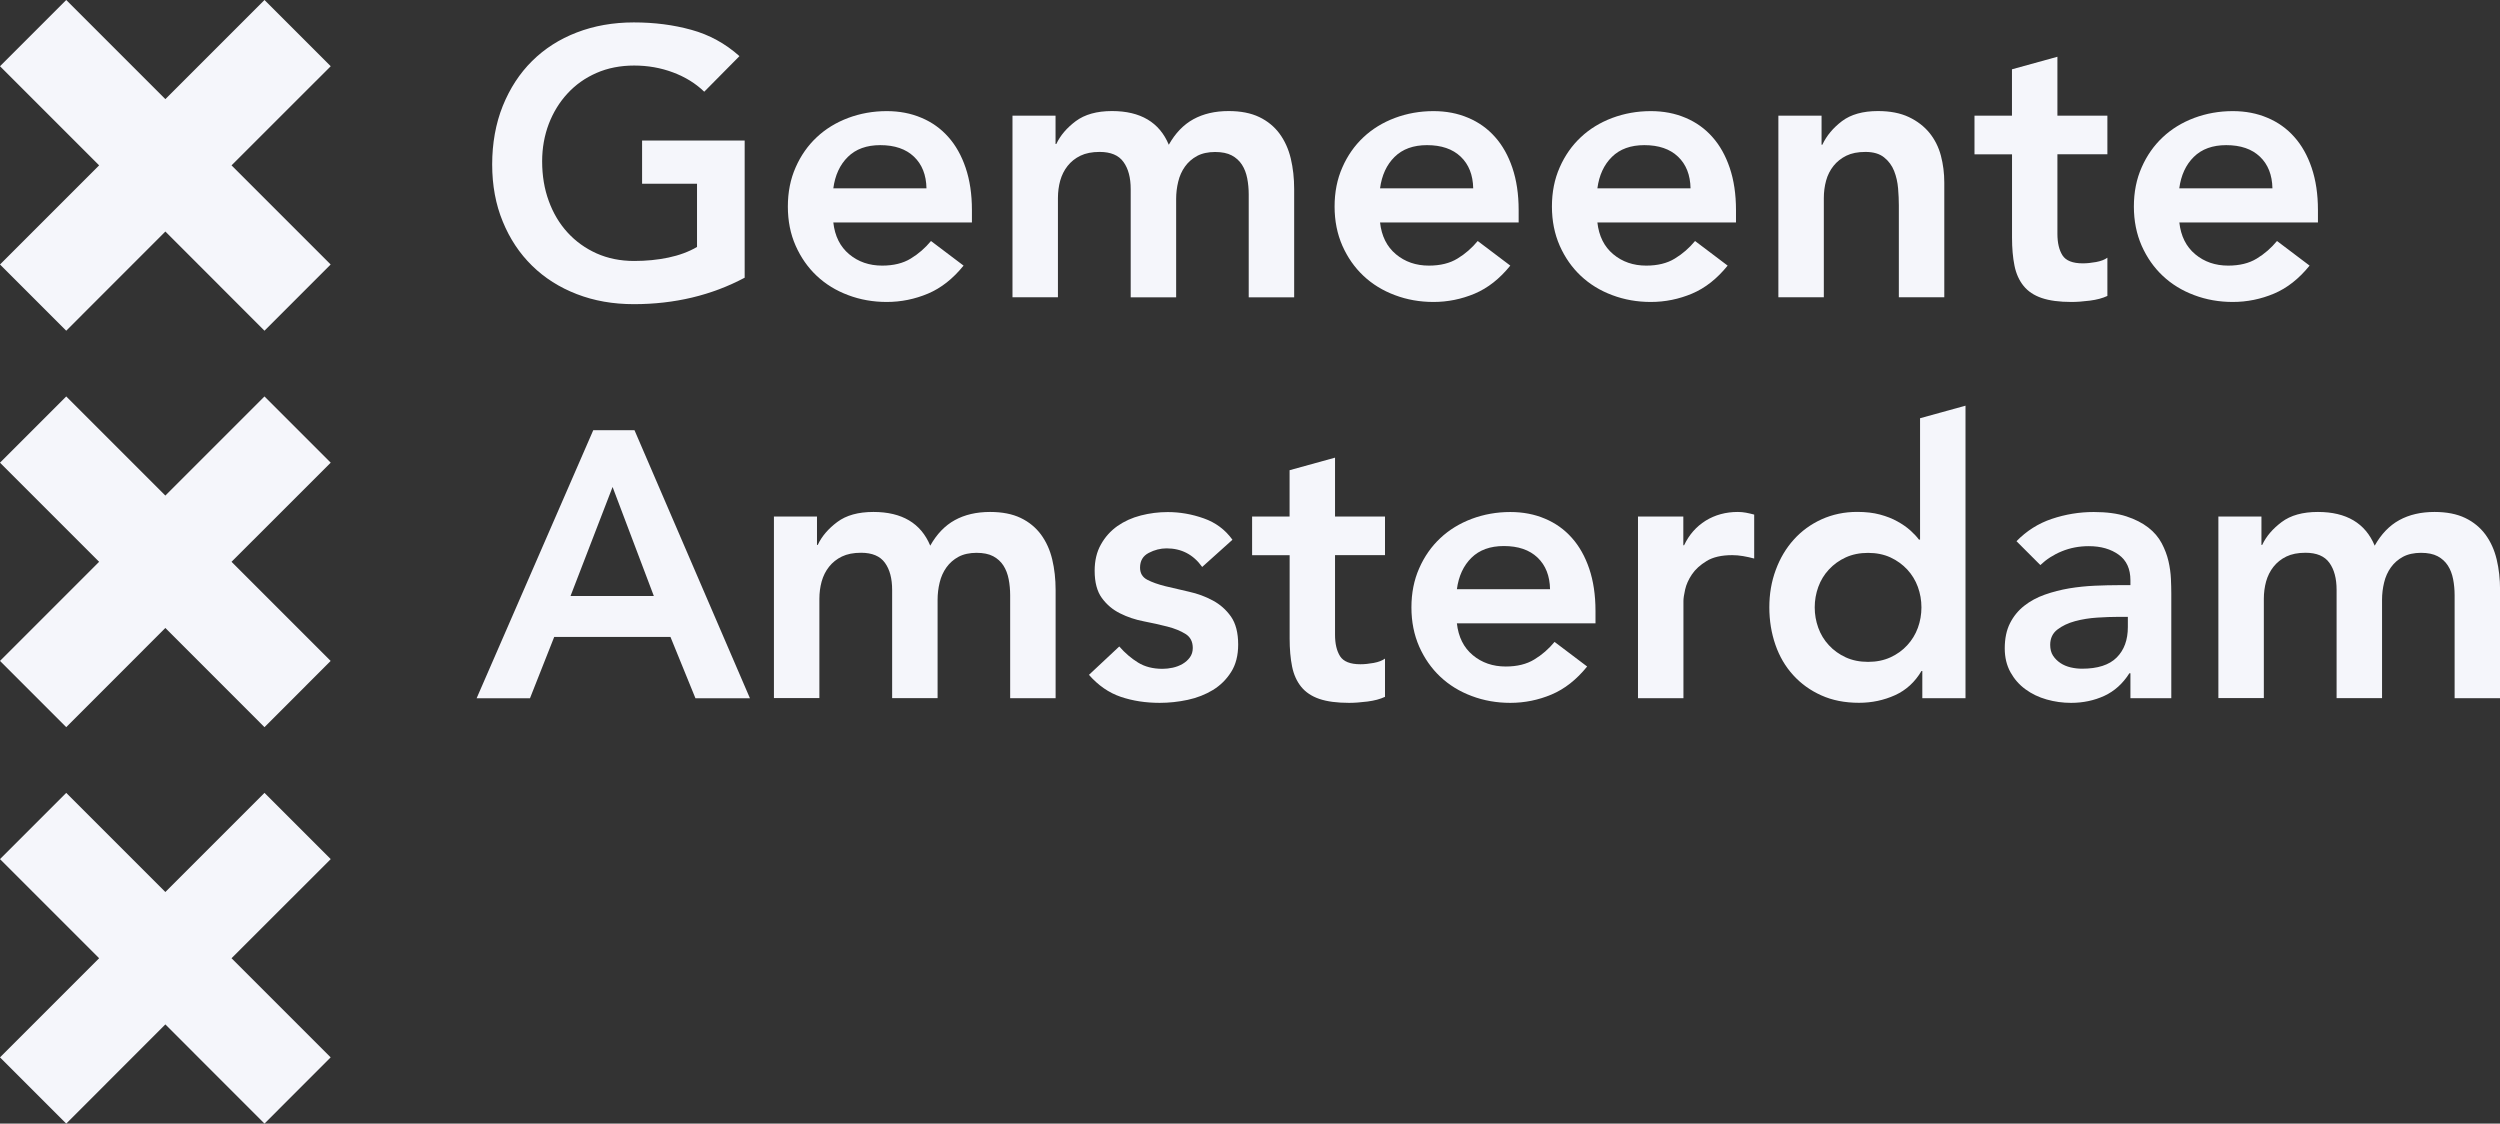 <?xml version="1.0" encoding="UTF-8"?>
<svg id="Layer_2" data-name="Layer 2" xmlns="http://www.w3.org/2000/svg" viewBox="0 0 398.23 178.98">
  <rect x="0" y="0" width="398.23" height="178.98" fill="#333333" stroke="none"/>
  <defs>
    <style>
      .cls-1 {
        fill: #f5f6fb;
      }
    </style>
  </defs>
  <g id="Layer_1-2" data-name="Layer 1">
    <g>
      <path class="cls-1" d="M118.63,44.23c-5.27,2.81-11.16,4.22-17.67,4.22-3.3,0-6.32-.53-9.08-1.6-2.75-1.06-5.13-2.57-7.12-4.52-1.99-1.95-3.55-4.29-4.67-7.03-1.13-2.73-1.69-5.77-1.69-9.11s.56-6.52,1.69-9.32c1.13-2.79,2.68-5.18,4.67-7.15,1.99-1.97,4.36-3.49,7.12-4.55,2.75-1.06,5.78-1.6,9.08-1.6s6.31.39,9.17,1.18c2.85.78,5.41,2.18,7.66,4.19l-5.61,5.67c-1.37-1.33-3.03-2.35-4.98-3.08s-4.01-1.09-6.18-1.09-4.21.39-6,1.18c-1.79.78-3.33,1.87-4.61,3.26-1.29,1.39-2.28,3.01-2.99,4.85-.7,1.85-1.06,3.84-1.06,5.97,0,2.29.35,4.4,1.06,6.33.7,1.93,1.7,3.6,2.99,5.01,1.29,1.41,2.82,2.51,4.61,3.32,1.79.8,3.79,1.21,6,1.21,1.93,0,3.75-.18,5.46-.54,1.71-.36,3.23-.92,4.55-1.69v-10.07h-8.75v-6.88h16.34v21.83Z"/>
      <path class="cls-1" d="M132.74,35.43c.24,2.17,1.08,3.86,2.53,5.07,1.45,1.21,3.2,1.81,5.25,1.81,1.81,0,3.33-.37,4.55-1.12,1.23-.74,2.3-1.68,3.23-2.8l5.19,3.92c-1.69,2.09-3.58,3.58-5.67,4.46-2.09.88-4.28,1.33-6.57,1.33-2.17,0-4.22-.36-6.15-1.09-1.93-.72-3.6-1.75-5.01-3.08-1.41-1.33-2.52-2.92-3.35-4.79s-1.24-3.95-1.24-6.24.41-4.37,1.24-6.24c.82-1.87,1.94-3.47,3.35-4.79,1.41-1.33,3.08-2.35,5.01-3.08,1.93-.72,3.98-1.09,6.15-1.09,2.01,0,3.85.35,5.52,1.06,1.67.7,3.1,1.72,4.28,3.05,1.19,1.33,2.11,2.97,2.77,4.92.66,1.95,1,4.19,1,6.72v1.99h-22.07ZM147.58,30c-.04-2.13-.7-3.81-1.99-5.04-1.29-1.23-3.08-1.84-5.37-1.84-2.17,0-3.89.62-5.16,1.87-1.27,1.25-2.04,2.92-2.32,5.01h14.84Z"/>
      <path class="cls-1" d="M161.27,18.42h6.87v4.52h.12c.64-1.37,1.68-2.58,3.11-3.65,1.43-1.06,3.35-1.6,5.76-1.6,4.54,0,7.56,1.79,9.05,5.37,1.04-1.85,2.35-3.21,3.92-4.07,1.57-.86,3.44-1.3,5.61-1.3,1.93,0,3.56.32,4.89.96,1.33.64,2.4,1.53,3.23,2.65.82,1.13,1.42,2.44,1.78,3.95.36,1.51.54,3.13.54,4.86v17.25h-7.24v-16.4c0-.88-.08-1.74-.24-2.56-.16-.82-.44-1.55-.84-2.17-.4-.62-.95-1.12-1.63-1.48-.68-.36-1.57-.54-2.65-.54s-2.08.21-2.86.63c-.78.42-1.43.99-1.93,1.69-.5.7-.87,1.51-1.08,2.41-.22.9-.33,1.82-.33,2.74v15.68h-7.24v-17.25c0-1.81-.38-3.25-1.15-4.31-.76-1.07-2.03-1.6-3.8-1.6-1.21,0-2.22.2-3.05.6-.83.4-1.51.95-2.05,1.63-.54.68-.93,1.47-1.18,2.35-.24.88-.36,1.81-.36,2.77v15.8h-7.24v-28.95Z"/>
      <path class="cls-1" d="M219.83,35.43c.24,2.17,1.08,3.86,2.53,5.07,1.45,1.21,3.2,1.81,5.25,1.81,1.81,0,3.33-.37,4.55-1.12,1.23-.74,2.3-1.68,3.23-2.8l5.19,3.92c-1.69,2.09-3.58,3.58-5.67,4.46-2.09.88-4.28,1.33-6.57,1.33-2.17,0-4.22-.36-6.15-1.09-1.93-.72-3.6-1.75-5.01-3.08-1.41-1.33-2.52-2.92-3.35-4.79-.82-1.87-1.24-3.95-1.24-6.24s.41-4.37,1.24-6.24c.82-1.87,1.94-3.47,3.35-4.79,1.41-1.33,3.08-2.35,5.01-3.08,1.93-.72,3.98-1.09,6.15-1.09,2.01,0,3.85.35,5.52,1.06,1.67.7,3.1,1.72,4.28,3.05,1.19,1.33,2.11,2.97,2.77,4.92.66,1.95,1,4.19,1,6.72v1.99h-22.07ZM234.67,30c-.04-2.13-.7-3.81-1.99-5.04-1.29-1.23-3.08-1.84-5.37-1.84-2.17,0-3.89.62-5.16,1.87-1.27,1.25-2.04,2.92-2.32,5.01h14.84Z"/>
      <path class="cls-1" d="M254.45,35.43c.24,2.17,1.08,3.86,2.53,5.07,1.45,1.21,3.2,1.81,5.25,1.81,1.81,0,3.33-.37,4.55-1.12,1.23-.74,2.3-1.68,3.23-2.8l5.19,3.92c-1.69,2.09-3.58,3.58-5.67,4.46-2.09.88-4.28,1.33-6.57,1.33-2.17,0-4.22-.36-6.15-1.09-1.93-.72-3.6-1.75-5.01-3.08-1.41-1.33-2.52-2.92-3.35-4.79-.82-1.87-1.24-3.95-1.24-6.24s.41-4.37,1.24-6.24c.82-1.87,1.94-3.47,3.35-4.79,1.41-1.33,3.08-2.35,5.01-3.08,1.93-.72,3.98-1.09,6.15-1.09,2.01,0,3.85.35,5.52,1.06,1.67.7,3.1,1.72,4.28,3.05,1.19,1.33,2.11,2.97,2.77,4.92.66,1.95,1,4.19,1,6.72v1.99h-22.07ZM269.29,30c-.04-2.13-.7-3.81-1.99-5.04-1.29-1.23-3.08-1.84-5.37-1.84-2.17,0-3.89.62-5.16,1.87-1.27,1.25-2.04,2.92-2.32,5.01h14.84Z"/>
      <path class="cls-1" d="M283.28,18.42h6.88v4.64h.12c.68-1.45,1.73-2.7,3.14-3.77,1.41-1.06,3.32-1.6,5.73-1.6,1.93,0,3.57.32,4.92.96,1.35.64,2.44,1.49,3.29,2.53.84,1.05,1.45,2.25,1.81,3.62.36,1.37.54,2.79.54,4.28v18.27h-7.24v-14.66c0-.8-.04-1.7-.12-2.68-.08-.98-.29-1.91-.63-2.77-.34-.86-.87-1.59-1.6-2.17-.72-.58-1.71-.87-2.96-.87s-2.22.2-3.05.6c-.82.4-1.51.95-2.05,1.63-.54.68-.94,1.47-1.18,2.35-.24.88-.36,1.81-.36,2.77v15.8h-7.24v-28.95Z"/>
      <path class="cls-1" d="M314.52,24.57v-6.15h5.97v-7.38l7.24-2v9.38h7.96v6.15h-7.96v12.67c0,1.45.27,2.59.81,3.44.54.84,1.62,1.27,3.23,1.27.64,0,1.35-.07,2.11-.21.76-.14,1.37-.37,1.81-.69v6.09c-.76.36-1.7.61-2.8.75-1.11.14-2.08.21-2.92.21-1.93,0-3.51-.21-4.74-.63-1.23-.42-2.19-1.06-2.89-1.93-.7-.86-1.19-1.94-1.45-3.23-.26-1.29-.39-2.77-.39-4.46v-13.27h-5.97Z"/>
      <path class="cls-1" d="M347.15,35.43c.24,2.17,1.08,3.86,2.53,5.07,1.45,1.21,3.2,1.81,5.25,1.81,1.81,0,3.33-.37,4.55-1.12,1.23-.74,2.3-1.68,3.23-2.8l5.19,3.92c-1.69,2.09-3.58,3.58-5.67,4.46-2.09.88-4.28,1.33-6.57,1.33-2.17,0-4.22-.36-6.15-1.09-1.93-.72-3.6-1.75-5.01-3.08-1.41-1.33-2.52-2.92-3.35-4.79-.82-1.87-1.24-3.95-1.24-6.24s.41-4.37,1.24-6.24c.82-1.87,1.94-3.47,3.35-4.79,1.41-1.33,3.08-2.35,5.01-3.08,1.93-.72,3.98-1.09,6.15-1.09,2.01,0,3.85.35,5.52,1.06,1.67.7,3.1,1.72,4.28,3.05,1.19,1.33,2.11,2.97,2.77,4.92.66,1.95,1,4.19,1,6.72v1.99h-22.07ZM361.98,30c-.04-2.13-.7-3.81-1.99-5.04-1.29-1.23-3.08-1.84-5.37-1.84-2.17,0-3.89.62-5.16,1.87-1.27,1.25-2.04,2.92-2.32,5.01h14.84Z"/>
      <path class="cls-1" d="M94.5,68.53h6.57l18.39,42.7h-8.68l-3.98-9.77h-18.52l-3.86,9.77h-8.5l18.58-42.7ZM104.15,94.94l-6.57-17.37-6.7,17.37h13.27Z"/>
      <path class="cls-1" d="M123.27,82.28h6.87v4.52h.12c.64-1.37,1.68-2.58,3.11-3.65,1.43-1.07,3.35-1.6,5.76-1.6,4.54,0,7.56,1.79,9.05,5.37,1.04-1.85,2.35-3.21,3.92-4.07,1.57-.86,3.44-1.3,5.61-1.3,1.93,0,3.56.32,4.89.96,1.33.64,2.4,1.53,3.23,2.65.82,1.13,1.42,2.44,1.78,3.95.36,1.51.54,3.13.54,4.86v17.25h-7.24v-16.41c0-.88-.08-1.74-.24-2.56-.16-.82-.44-1.55-.84-2.17-.4-.62-.95-1.12-1.63-1.48-.68-.36-1.57-.54-2.65-.54s-2.08.21-2.86.63c-.78.42-1.43.99-1.93,1.69-.5.7-.87,1.51-1.08,2.41-.22.9-.33,1.82-.33,2.74v15.68h-7.24v-17.25c0-1.81-.38-3.25-1.15-4.31-.76-1.06-2.03-1.6-3.8-1.6-1.21,0-2.22.2-3.05.6-.83.4-1.51.95-2.05,1.63-.54.68-.93,1.47-1.18,2.35-.24.88-.36,1.81-.36,2.77v15.8h-7.24v-28.95Z"/>
      <path class="cls-1" d="M191.49,90.3c-1.41-1.97-3.3-2.95-5.67-2.95-.96,0-1.91.24-2.83.72-.93.48-1.39,1.27-1.39,2.35,0,.88.38,1.53,1.15,1.93.76.4,1.73.74,2.89,1.03,1.17.28,2.42.57,3.77.88,1.35.3,2.6.76,3.77,1.39,1.17.62,2.13,1.48,2.9,2.56.76,1.09,1.15,2.57,1.15,4.46,0,1.73-.37,3.19-1.12,4.37-.75,1.19-1.71,2.14-2.9,2.87-1.19.72-2.52,1.25-4.01,1.57-1.49.32-2.98.48-4.46.48-2.25,0-4.32-.32-6.21-.96-1.89-.64-3.58-1.81-5.07-3.5l4.83-4.52c.92,1.05,1.92,1.9,2.99,2.56,1.06.66,2.36,1,3.89,1,.52,0,1.07-.06,1.63-.18.56-.12,1.08-.32,1.57-.6.48-.28.87-.63,1.18-1.06.3-.42.45-.91.45-1.48,0-1-.38-1.75-1.15-2.23-.76-.48-1.73-.88-2.9-1.18-1.17-.3-2.42-.58-3.77-.84-1.35-.26-2.6-.68-3.77-1.27-1.17-.58-2.13-1.4-2.89-2.44-.76-1.04-1.15-2.49-1.15-4.34,0-1.61.33-3.01,1-4.19.66-1.19,1.54-2.16,2.62-2.93,1.09-.76,2.33-1.33,3.74-1.69,1.41-.36,2.83-.54,4.28-.54,1.93,0,3.84.33,5.73,1,1.89.66,3.42,1.8,4.58,3.41l-4.83,4.34Z"/>
      <path class="cls-1" d="M199.45,88.43v-6.15h5.97v-7.38l7.24-2v9.38h7.96v6.15h-7.96v12.67c0,1.45.27,2.59.81,3.44.54.84,1.62,1.27,3.23,1.27.64,0,1.35-.07,2.11-.21.76-.14,1.37-.37,1.81-.69v6.09c-.76.36-1.7.61-2.8.75-1.11.14-2.08.21-2.92.21-1.93,0-3.51-.21-4.74-.63s-2.19-1.07-2.89-1.93c-.7-.87-1.19-1.94-1.45-3.23-.26-1.29-.39-2.77-.39-4.46v-13.27h-5.97Z"/>
      <path class="cls-1" d="M232.07,99.29c.24,2.17,1.08,3.86,2.53,5.07,1.45,1.21,3.2,1.81,5.25,1.81,1.81,0,3.33-.37,4.55-1.12,1.23-.74,2.3-1.68,3.23-2.8l5.19,3.92c-1.69,2.09-3.58,3.58-5.67,4.46-2.09.88-4.28,1.33-6.57,1.33-2.17,0-4.22-.36-6.15-1.09-1.93-.72-3.6-1.75-5.01-3.08-1.41-1.33-2.52-2.92-3.35-4.79-.82-1.87-1.24-3.95-1.24-6.24s.41-4.37,1.24-6.24c.82-1.87,1.94-3.47,3.35-4.79,1.41-1.33,3.08-2.35,5.01-3.08,1.93-.72,3.98-1.09,6.15-1.09,2.01,0,3.85.35,5.52,1.06,1.67.7,3.1,1.72,4.28,3.05,1.19,1.33,2.11,2.97,2.77,4.91.66,1.95,1,4.19,1,6.72v1.99h-22.07ZM246.91,93.86c-.04-2.13-.7-3.81-1.99-5.04-1.29-1.23-3.08-1.84-5.37-1.84-2.17,0-3.89.62-5.16,1.87-1.27,1.25-2.04,2.92-2.32,5.01h14.84Z"/>
      <path class="cls-1" d="M260.9,82.28h7.24v4.58h.12c.8-1.69,1.95-2.99,3.44-3.92,1.49-.92,3.2-1.39,5.13-1.39.44,0,.87.04,1.3.12.42.08.85.18,1.3.3v7c-.6-.16-1.2-.29-1.78-.39-.58-.1-1.16-.15-1.72-.15-1.69,0-3.05.31-4.07.93-1.03.62-1.81,1.34-2.35,2.14-.54.8-.9,1.61-1.08,2.41-.18.8-.27,1.41-.27,1.81v15.5h-7.24v-28.95Z"/>
      <path class="cls-1" d="M306.2,106.88h-.12c-1.05,1.77-2.45,3.06-4.22,3.86-1.77.8-3.68,1.21-5.73,1.21-2.25,0-4.25-.39-6-1.18-1.75-.78-3.25-1.86-4.49-3.23-1.25-1.37-2.19-2.98-2.83-4.83-.64-1.85-.97-3.84-.97-5.97s.34-4.12,1.03-5.97c.68-1.85,1.64-3.46,2.87-4.82,1.23-1.37,2.7-2.44,4.43-3.23,1.73-.78,3.62-1.18,5.67-1.18,1.37,0,2.57.14,3.62.42,1.04.28,1.97.64,2.77,1.09.8.44,1.49.92,2.05,1.42.56.5,1.03,1,1.39,1.48h.18v-19.33l7.24-2v46.6h-6.88v-4.34ZM289.07,96.75c0,1.13.19,2.21.57,3.26.38,1.05.94,1.97,1.69,2.77.74.81,1.64,1.45,2.68,1.93,1.04.48,2.23.72,3.56.72s2.51-.24,3.56-.72,1.94-1.12,2.68-1.93c.74-.8,1.31-1.73,1.69-2.77.38-1.04.57-2.13.57-3.26s-.19-2.21-.57-3.26c-.38-1.04-.95-1.97-1.69-2.77-.75-.8-1.64-1.45-2.68-1.93-1.05-.48-2.23-.72-3.56-.72s-2.51.24-3.56.72c-1.05.48-1.94,1.13-2.68,1.93-.75.8-1.31,1.73-1.69,2.77-.38,1.05-.57,2.13-.57,3.26Z"/>
      <path class="cls-1" d="M339.37,107.25h-.18c-1.05,1.65-2.37,2.84-3.98,3.59-1.61.74-3.38,1.12-5.31,1.12-1.33,0-2.62-.18-3.89-.54-1.27-.36-2.39-.9-3.38-1.63-.99-.72-1.78-1.63-2.38-2.71-.6-1.09-.91-2.35-.91-3.8,0-1.57.28-2.91.84-4.01.56-1.11,1.32-2.03,2.26-2.77.94-.74,2.04-1.34,3.29-1.78,1.25-.44,2.54-.77,3.89-1,1.35-.22,2.7-.36,4.07-.42,1.37-.06,2.65-.09,3.86-.09h1.81v-.78c0-1.81-.62-3.17-1.87-4.07-1.25-.9-2.83-1.36-4.76-1.36-1.53,0-2.96.27-4.28.81-1.33.54-2.47,1.28-3.44,2.2l-3.8-3.8c1.61-1.65,3.49-2.84,5.64-3.56,2.15-.72,4.37-1.09,6.66-1.09,2.05,0,3.78.23,5.19.69,1.41.46,2.57,1.06,3.5,1.78s1.64,1.56,2.14,2.5c.5.95.86,1.9,1.08,2.86.22.96.35,1.9.39,2.8.04.9.06,1.7.06,2.38v16.65h-6.51v-3.98ZM338.95,98.26h-1.51c-1,0-2.13.04-3.38.12-1.25.08-2.42.27-3.53.57-1.11.3-2.04.75-2.8,1.33-.76.58-1.15,1.4-1.15,2.44,0,.68.15,1.26.45,1.72.3.46.69.85,1.18,1.18.48.32,1.03.55,1.63.69.6.14,1.21.21,1.81.21,2.49,0,4.33-.59,5.52-1.78s1.78-2.8,1.78-4.86v-1.63Z"/>
      <path class="cls-1" d="M353.36,82.28h6.87v4.52h.12c.64-1.37,1.68-2.58,3.11-3.65,1.43-1.07,3.35-1.6,5.76-1.6,4.54,0,7.56,1.79,9.05,5.37,1.04-1.85,2.35-3.21,3.92-4.07,1.57-.86,3.44-1.3,5.61-1.3,1.93,0,3.56.32,4.89.96,1.33.64,2.4,1.53,3.23,2.65.82,1.13,1.42,2.44,1.78,3.95s.54,3.13.54,4.86v17.25h-7.24v-16.41c0-.88-.08-1.74-.24-2.56-.16-.82-.44-1.55-.84-2.17-.4-.62-.95-1.12-1.63-1.48-.68-.36-1.57-.54-2.65-.54s-2.08.21-2.86.63c-.78.42-1.43.99-1.93,1.69-.5.7-.87,1.51-1.08,2.41-.22.9-.33,1.82-.33,2.74v15.68h-7.24v-17.25c0-1.81-.38-3.25-1.15-4.31-.76-1.06-2.03-1.6-3.8-1.6-1.21,0-2.22.2-3.05.6-.83.4-1.51.95-2.05,1.63-.54.68-.93,1.47-1.18,2.35-.24.88-.36,1.81-.36,2.77v15.8h-7.24v-28.95Z"/>
    </g>
    <polygon class="cls-1" points="52.68 73.7 42.13 63.15 26.34 78.94 10.55 63.15 0 73.7 15.79 89.49 0 105.28 10.55 115.83 26.34 100.03 42.13 115.83 52.67 105.28 36.88 89.49 52.68 73.7"/>
    <polygon class="cls-1" points="52.68 136.85 42.13 126.3 26.34 142.09 10.55 126.3 0 136.85 15.79 152.64 0 168.43 10.55 178.98 26.34 163.18 42.13 178.98 52.67 168.43 36.88 152.64 52.68 136.85"/>
    <polygon class="cls-1" points="52.68 10.55 42.13 0 26.34 15.79 10.55 0 0 10.55 15.79 26.34 0 42.13 10.55 52.68 26.34 36.88 42.13 52.68 52.67 42.13 36.88 26.34 52.68 10.55"/>
  </g>
</svg>